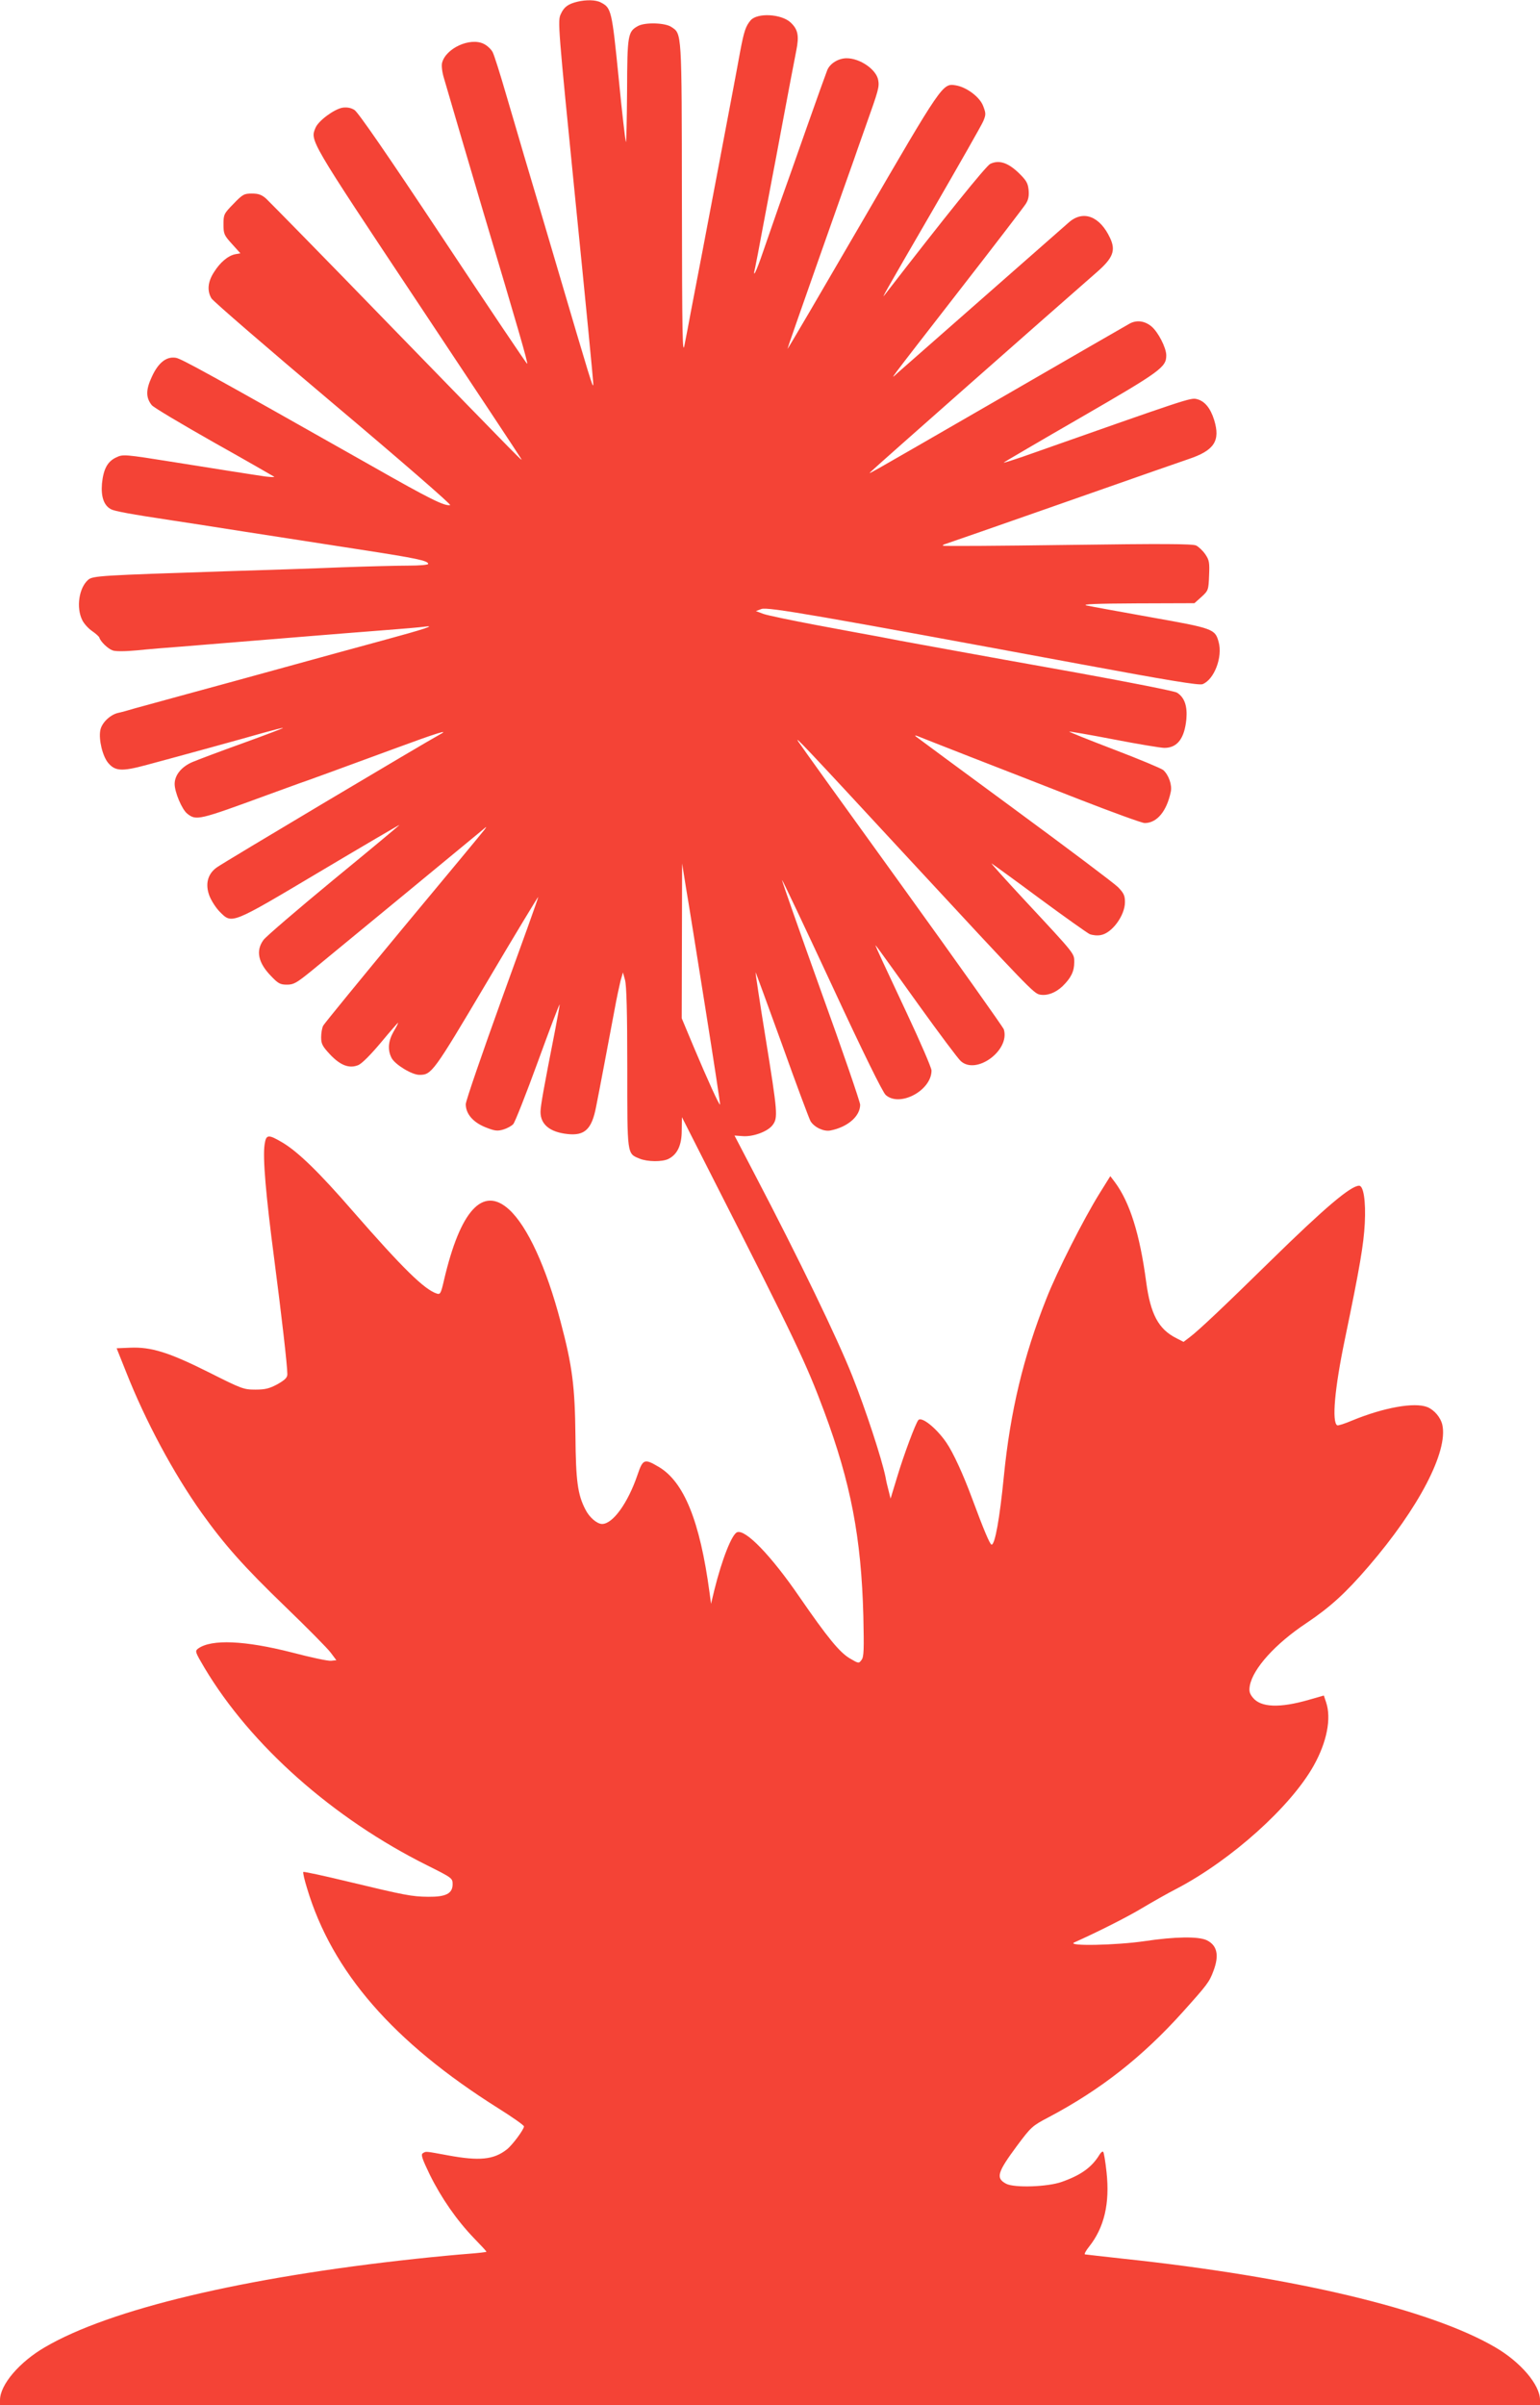 <?xml version="1.0" standalone="no"?>
<!DOCTYPE svg PUBLIC "-//W3C//DTD SVG 20010904//EN"
 "http://www.w3.org/TR/2001/REC-SVG-20010904/DTD/svg10.dtd">
<svg version="1.0" xmlns="http://www.w3.org/2000/svg"
 width="820pt" height="1280pt" viewBox="0 0 820 1280"
 preserveAspectRatio="xMidYMid meet">
<g transform="translate(0,1280) scale(0.1,-0.1)"
fill="#f44336" stroke="none">
<path d="M3075 12791 c-50 -12 -72 -28 -89 -66 -17 -35 -15 -63 78 -993 53
-526 96 -966 95 -977 -1 -26 -11 8 -199 645 -58 196 -109 370 -169 570 -22 74
-65 223 -97 330 -31 107 -63 208 -71 223 -8 15 -29 35 -48 44 -73 35 -201 -24
-221 -101 -4 -15 0 -49 9 -79 22 -77 162 -552 208 -707 188 -629 241 -812 236
-816 -2 -2 -203 297 -447 665 -300 452 -454 675 -473 686 -19 12 -40 15 -63
12 -45 -8 -128 -69 -144 -107 -29 -69 -35 -59 541 -925 300 -451 549 -827 553
-835 11 -20 29 -38 -694 705 -347 358 -646 662 -663 678 -24 21 -41 27 -76 27
-41 0 -49 -4 -98 -55 -51 -52 -53 -57 -53 -109 0 -50 3 -58 45 -104 l45 -50
-28 -5 c-38 -8 -80 -43 -113 -96 -33 -51 -37 -99 -13 -139 9 -15 302 -268 651
-562 349 -294 628 -536 620 -538 -30 -6 -104 30 -417 208 -877 496 -1016 572
-1044 576 -50 8 -93 -26 -127 -100 -33 -70 -33 -112 -1 -152 9 -12 159 -101
332 -199 173 -97 317 -180 320 -182 3 -3 -17 -2 -45 1 -50 7 -324 50 -485 76
-269 43 -275 43 -311 26 -47 -22 -68 -62 -76 -139 -6 -70 10 -117 48 -137 18
-10 102 -26 329 -60 36 -5 207 -32 380 -59 173 -27 452 -70 620 -96 299 -46
360 -59 360 -76 0 -5 -46 -9 -102 -9 -57 0 -218 -4 -358 -9 -140 -6 -417 -15
-615 -21 -670 -22 -712 -24 -736 -46 -49 -43 -64 -148 -31 -214 9 -19 33 -45
52 -58 19 -13 37 -29 39 -35 6 -21 45 -59 70 -68 14 -6 65 -6 130 0 58 6 165
15 236 20 174 14 465 38 688 56 100 8 270 22 377 30 107 8 211 17 230 20 67 9
0 -13 -225 -74 -121 -33 -353 -96 -515 -141 -162 -45 -394 -108 -515 -141
-121 -33 -249 -68 -285 -78 -36 -11 -77 -22 -92 -25 -42 -10 -87 -53 -94 -93
-9 -49 12 -137 42 -173 37 -44 73 -46 200 -12 190 51 525 143 629 173 54 15
101 27 102 25 2 -1 -95 -38 -214 -81 -120 -43 -242 -89 -270 -101 -57 -25 -93
-69 -93 -116 0 -44 39 -136 67 -158 48 -38 60 -35 428 100 77 28 151 55 165
60 39 13 220 79 505 184 236 87 307 109 243 75 -59 -31 -1157 -684 -1185 -706
-48 -35 -61 -89 -38 -150 10 -26 35 -65 55 -85 66 -66 57 -70 531 212 232 138
423 250 426 250 2 0 -155 -131 -349 -290 -194 -160 -363 -305 -375 -322 -42
-57 -29 -121 40 -192 38 -40 49 -46 85 -46 36 0 51 9 129 72 120 98 882 726
913 752 22 19 23 19 10 1 -8 -11 -202 -245 -432 -521 -229 -276 -421 -511
-427 -522 -6 -11 -11 -39 -11 -62 0 -35 7 -48 46 -90 56 -60 104 -78 152 -58
19 8 66 55 122 122 49 59 90 106 90 103 0 -3 -11 -25 -25 -48 -28 -50 -32 -97
-10 -139 18 -35 108 -90 148 -90 65 0 73 10 357 489 150 254 275 460 276 458
2 -1 -85 -243 -192 -537 -106 -294 -194 -549 -194 -566 0 -51 38 -96 105 -123
50 -20 64 -21 95 -12 20 6 44 19 53 29 9 10 68 159 131 332 63 173 115 310
116 304 0 -6 -11 -66 -24 -135 -60 -305 -78 -405 -78 -436 0 -67 50 -108 144
-118 91 -10 129 25 152 145 18 89 69 361 98 515 11 61 26 130 32 155 l13 45
11 -40 c8 -28 12 -172 12 -465 0 -472 -2 -458 66 -486 41 -17 121 -18 154 -1
47 24 70 73 70 151 l1 71 175 -345 c424 -833 487 -965 582 -1220 142 -381 198
-672 209 -1090 4 -180 3 -218 -10 -234 -14 -19 -15 -19 -61 8 -55 32 -119 110
-270 329 -151 220 -287 360 -331 343 -28 -10 -81 -145 -121 -306 l-18 -75 -8
60 c-51 380 -136 590 -271 669 -76 45 -84 42 -113 -44 -51 -149 -131 -260
-188 -260 -27 0 -68 35 -89 77 -41 79 -51 151 -53 393 -3 262 -16 369 -79 606
-76 290 -177 509 -275 598 -139 126 -259 -4 -346 -377 -16 -70 -20 -77 -38
-71 -66 21 -182 135 -444 435 -183 211 -293 317 -375 367 -79 47 -90 46 -98
-8 -11 -69 7 -274 51 -609 39 -300 70 -568 70 -614 0 -18 -12 -30 -52 -53 -43
-23 -65 -29 -118 -29 -63 0 -73 4 -250 93 -210 105 -305 135 -418 130 l-71 -3
50 -125 c104 -264 254 -542 402 -750 123 -172 225 -287 448 -502 116 -112 224
-221 240 -243 l30 -40 -28 -3 c-16 -2 -109 18 -208 44 -251 64 -429 72 -500
21 -18 -14 -16 -18 34 -103 246 -412 684 -801 1186 -1051 132 -66 135 -68 135
-100 0 -50 -36 -68 -130 -67 -89 1 -123 8 -428 81 -128 31 -235 54 -237 51 -3
-3 6 -42 20 -87 133 -444 459 -819 1019 -1171 75 -47 136 -90 136 -96 0 -16
-62 -100 -92 -123 -69 -54 -145 -62 -313 -31 -125 23 -116 22 -134 11 -11 -7
-3 -30 38 -115 62 -125 143 -241 234 -336 37 -38 67 -70 67 -73 0 -2 -44 -7
-97 -11 -54 -4 -181 -16 -283 -27 -917 -99 -1626 -268 -1971 -470 -136 -79
-239 -200 -239 -281 l0 -28 4100 0 4100 0 0 28 c0 81 -103 202 -239 281 -346
202 -1069 374 -1981 471 -107 12 -199 22 -203 23 -5 1 5 20 22 41 81 102 111
231 93 396 -6 56 -14 105 -18 109 -3 3 -11 -2 -18 -13 -41 -68 -97 -110 -202
-147 -74 -27 -254 -33 -297 -10 -56 30 -47 60 59 203 74 99 80 105 168 151
276 146 498 320 713 559 132 147 142 160 164 219 32 84 20 137 -36 164 -45 21
-169 19 -330 -5 -148 -22 -420 -28 -375 -7 123 55 282 135 360 182 52 31 136
79 187 105 291 153 606 436 728 654 70 125 95 251 66 337 l-12 36 -77 -22
c-158 -46 -260 -42 -302 12 -17 21 -20 35 -15 63 17 91 136 223 302 333 125
84 207 158 330 301 268 311 424 612 393 753 -9 40 -43 80 -80 95 -68 27 -231
-2 -399 -71 -40 -17 -77 -29 -81 -26 -29 18 -14 194 41 458 80 385 100 504
106 617 6 120 -7 200 -30 200 -45 0 -184 -118 -472 -400 -248 -243 -380 -368
-430 -406 l-33 -25 -39 20 c-95 48 -137 128 -160 299 -34 255 -87 423 -166
530 l-25 33 -58 -93 c-85 -137 -226 -415 -282 -558 -123 -309 -193 -603 -227
-948 -22 -223 -47 -362 -65 -362 -9 0 -42 79 -104 246 -47 127 -100 243 -137
297 -52 76 -131 140 -149 120 -14 -15 -78 -186 -113 -303 l-35 -115 -10 40
c-6 22 -14 56 -17 75 -20 97 -105 357 -177 538 -78 197 -284 623 -517 1068
l-110 211 42 -3 c56 -5 135 24 161 59 29 39 27 64 -38 466 -31 190 -54 346
-53 347 1 1 64 -172 141 -384 76 -213 145 -397 152 -409 21 -33 71 -56 106
-49 92 18 158 76 158 137 0 14 -94 289 -210 609 -115 321 -208 585 -206 587 2
2 121 -250 265 -559 165 -356 271 -571 287 -585 75 -67 244 24 244 130 0 14
-59 151 -131 304 -133 283 -159 340 -166 358 -5 13 -3 10 228 -312 110 -153
211 -288 225 -300 83 -75 263 58 229 169 -4 12 -249 357 -544 766 -295 408
-542 752 -550 765 -24 37 22 -11 579 -613 654 -706 674 -726 707 -733 39 -7
83 9 121 45 45 44 62 79 62 127 0 48 8 38 -260 326 -107 115 -188 205 -180
200 8 -5 123 -88 255 -186 133 -98 253 -183 267 -190 15 -6 41 -9 60 -5 60 11
128 105 128 175 0 35 -6 48 -37 80 -21 21 -270 208 -553 416 -283 208 -519
382 -525 387 -5 5 1 5 15 -1 14 -6 140 -55 280 -110 140 -54 400 -156 577
-225 177 -69 334 -126 348 -126 65 0 117 62 139 166 8 36 -11 90 -40 116 -11
9 -128 58 -262 109 -133 51 -241 94 -239 96 2 1 109 -17 238 -42 129 -25 250
-45 269 -45 69 0 107 50 117 153 6 70 -10 116 -50 141 -12 8 -251 55 -532 106
-280 50 -558 100 -617 111 -60 11 -159 29 -220 40 -62 11 -158 29 -213 40 -55
10 -208 38 -340 63 -132 25 -258 51 -280 59 l-40 15 29 11 c31 13 310 -36
1708 -295 458 -85 623 -112 641 -105 62 24 108 144 86 224 -19 70 -28 73 -360
132 -167 30 -322 58 -344 63 -27 7 56 10 268 11 l307 1 38 34 c36 33 37 37 40
113 3 69 1 82 -20 113 -13 19 -35 40 -49 47 -19 9 -176 10 -684 3 -363 -5
-662 -7 -664 -4 -2 2 2 6 10 8 54 18 288 100 534 186 608 213 682 239 764 267
137 46 170 97 136 208 -20 64 -51 101 -92 111 -33 9 -48 3 -926 -306 -59 -20
-105 -35 -102 -31 4 3 189 112 413 241 424 245 452 266 452 329 0 40 -43 124
-79 154 -35 29 -77 35 -114 16 -12 -7 -326 -187 -697 -402 -772 -445 -701
-406 -675 -380 16 17 947 838 1198 1057 83 73 99 113 68 179 -54 116 -142 150
-218 85 -44 -39 -862 -757 -913 -802 -43 -39 -71 -76 325 434 186 239 347 449
357 465 14 22 18 42 15 75 -4 37 -13 51 -54 91 -57 54 -104 69 -150 47 -23
-11 -245 -287 -559 -693 -27 -36 -10 -6 250 442 141 244 264 459 272 479 14
34 14 41 -1 80 -18 48 -89 101 -147 110 -69 11 -71 8 -496 -723 -218 -375
-397 -681 -399 -680 -1 1 75 218 168 482 93 264 176 498 184 520 7 22 37 105
65 185 68 191 73 207 66 245 -11 56 -97 115 -168 115 -43 0 -88 -27 -103 -63
-7 -18 -57 -156 -110 -307 -53 -151 -119 -338 -147 -415 -27 -77 -65 -187 -85
-245 -37 -109 -58 -150 -42 -84 5 22 22 113 39 204 17 91 40 210 50 265 11 55
33 174 50 265 17 91 39 208 49 260 10 52 24 125 31 161 16 79 9 113 -31 150
-49 45 -176 52 -212 11 -26 -31 -35 -56 -56 -167 -11 -61 -29 -157 -40 -215
-11 -58 -43 -226 -71 -375 -76 -403 -111 -584 -151 -792 -11 -60 -26 -139 -34
-178 -11 -61 -13 40 -14 768 -1 911 0 886 -57 924 -34 22 -138 25 -176 5 -55
-30 -58 -46 -59 -346 -1 -153 -4 -275 -6 -272 -3 3 -21 157 -39 343 -36 360
-39 371 -95 400 -26 14 -77 15 -124 4z m680 -5351 c45 -283 81 -517 79 -518
-4 -6 -67 133 -140 306 l-64 153 1 412 1 412 20 -125 c12 -69 58 -357 103
-640z"/>
</g>
</svg>
